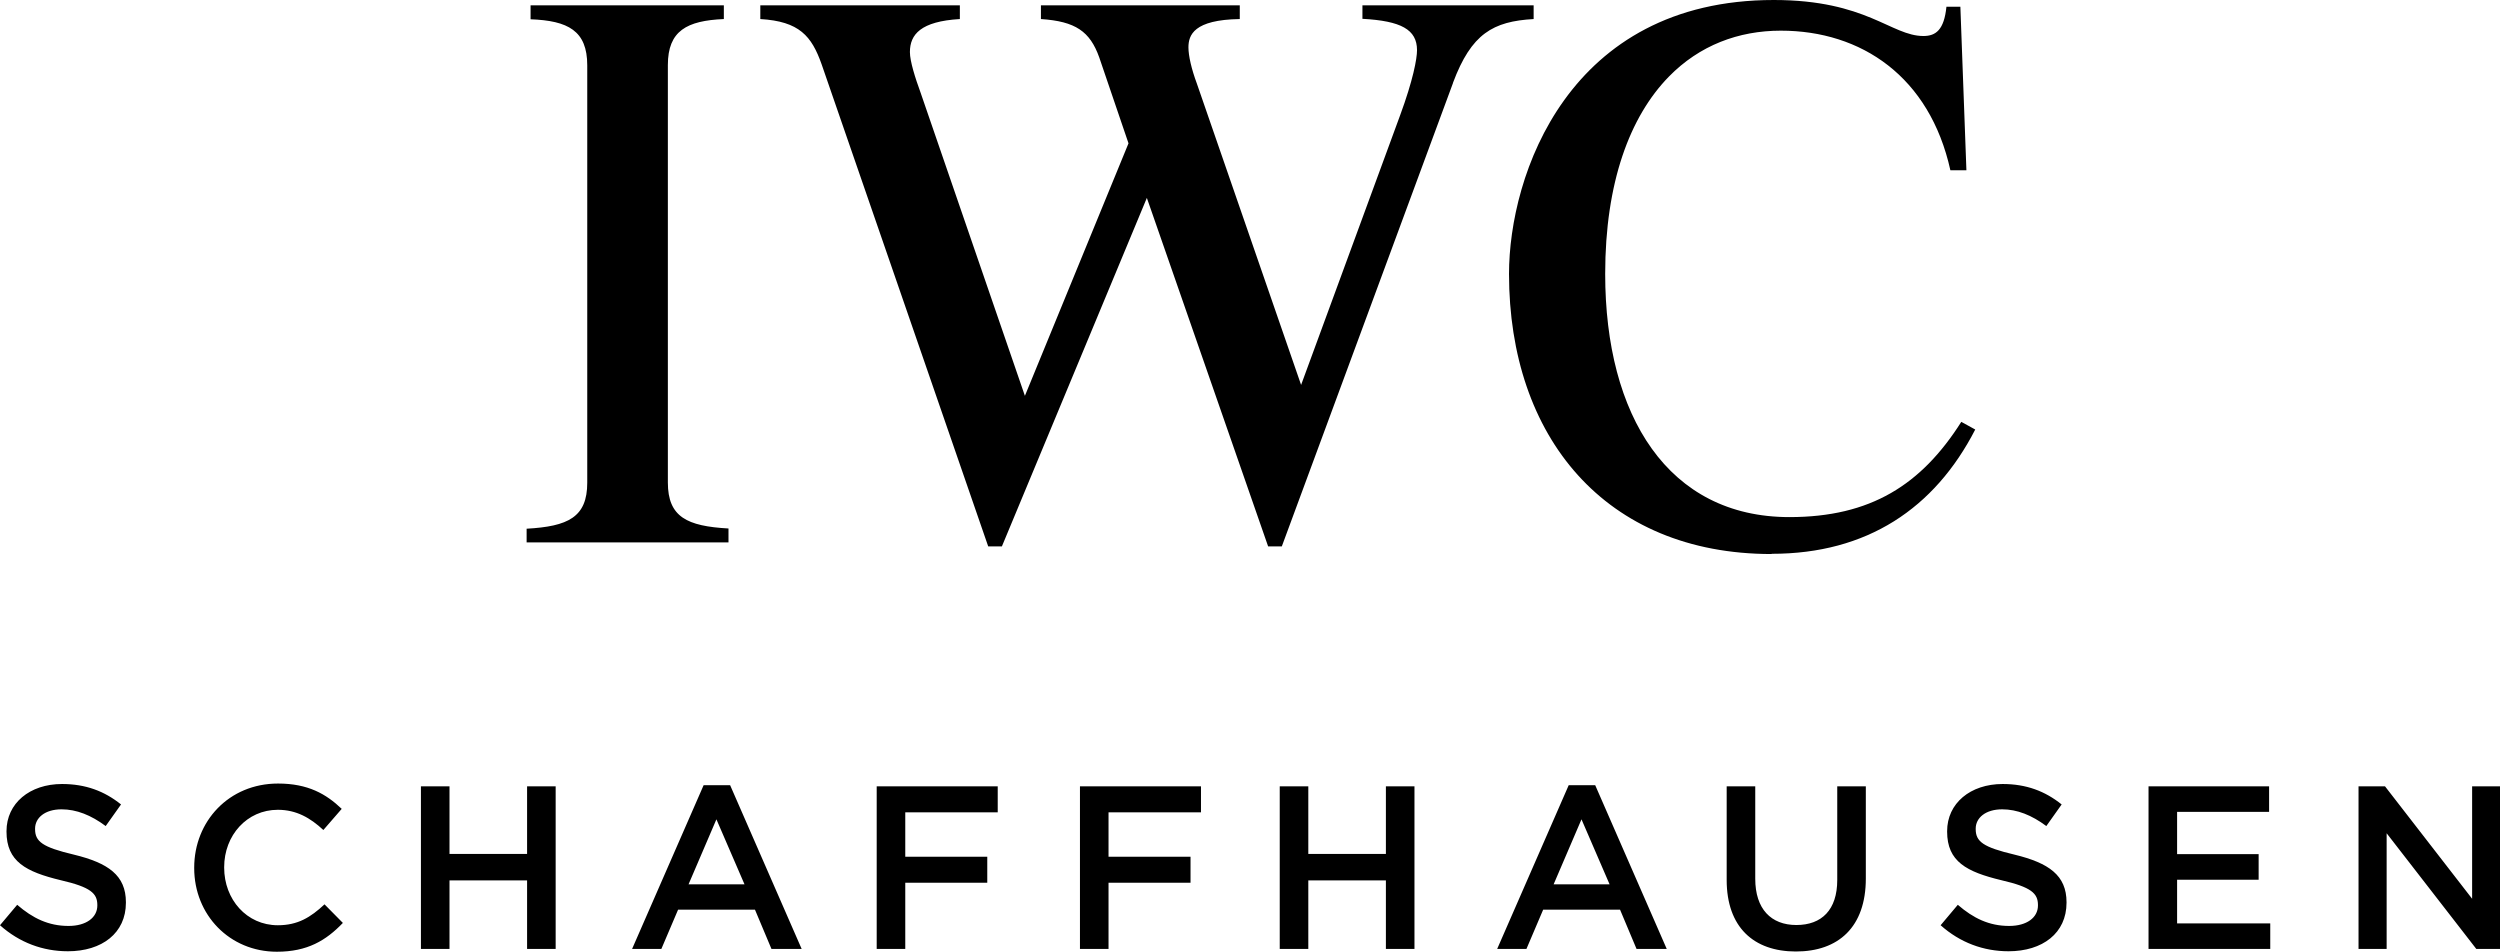 <?xml version="1.0" encoding="UTF-8"?>
<svg xmlns="http://www.w3.org/2000/svg" id="Layer_1" data-name="Layer 1" viewBox="0 0 107.62 40.97">
  <path d="M76.26,23.85c-7.17,0-11.3-5.05-11.3-12.06,0-4.23,2.54-11.79,11.4-11.79,4,0,5.05,1.55,6.44,1.55.53,0,.89-.26.99-1.26h.6l.26,7.04h-.69c-.89-4.03-3.83-6.01-7.3-6.01-1.82,0-3.5.63-4.82,1.98-1.68,1.72-2.74,4.56-2.74,8.49,0,6.11,2.71,10.47,7.93,10.47,3.5,0,5.68-1.39,7.4-4.1l.6.33c-1.75,3.4-4.66,5.35-8.76,5.35h0ZM62.55,3.57l-7.37,19.95h-.59l-5.22-15-6.24,15h-.59l-7.17-20.75c-.43-1.22-.96-1.85-2.64-1.95V.23h8.59v.59c-1.68.1-2.15.66-2.15,1.42,0,.4.23,1.12.46,1.75l4.49,13.05,4.46-10.87-1.26-3.7c-.4-1.12-1.02-1.55-2.51-1.65V.23h8.56v.59c-1.98.03-2.21.69-2.21,1.22,0,.36.13.93.36,1.55l4.49,12.98,4.26-11.6c.56-1.52.73-2.44.73-2.81,0-.89-.69-1.26-2.35-1.35V.23h7.37v.59c-1.75.1-2.68.63-3.47,2.74h0ZM22.67,23.36v-.6c1.78-.1,2.61-.49,2.61-1.98V2.81c0-1.49-.83-1.92-2.44-1.98V.23h8.32v.59c-1.59.07-2.41.5-2.41,1.98v17.97c0,1.49.83,1.88,2.61,1.98v.6h-8.69Z"></path>
  <path d="M2.92,40.95c1.47,0,2.5-.78,2.5-2.09v-.02c0-1.16-.76-1.69-2.24-2.05-1.35-.32-1.67-.56-1.67-1.1v-.02c0-.46.42-.83,1.14-.83.64,0,1.27.25,1.9.72l.66-.93c-.71-.57-1.52-.88-2.54-.88-1.39,0-2.39.83-2.39,2.03v.02c0,1.29.84,1.73,2.33,2.09,1.3.3,1.58.57,1.58,1.07v.02c0,.52-.48.88-1.24.88-.86,0-1.54-.33-2.21-.91l-.74.88c.84.75,1.85,1.12,2.92,1.12h0ZM11.92,40.97c1.31,0,2.11-.48,2.84-1.24l-.79-.8c-.6.56-1.15.9-2.01.9-1.34,0-2.31-1.11-2.31-2.48v-.02c0-1.37.98-2.47,2.31-2.47.8,0,1.4.35,1.96.87l.79-.91c-.67-.64-1.45-1.09-2.74-1.09-2.12,0-3.61,1.63-3.61,3.62v.02c0,2.01,1.52,3.6,3.56,3.6h0ZM18.12,40.85h1.23v-2.95h3.34v2.95h1.23v-7h-1.23v2.91h-3.34v-2.91h-1.23v7h0ZM27.21,40.85h1.26l.72-1.69h3.31l.71,1.69h1.3l-3.08-7.05h-1.14l-3.08,7.05h0ZM29.64,38.07l1.2-2.8,1.21,2.8h-2.41ZM37.74,40.85h1.23v-2.85h3.53v-1.12h-3.53v-1.91h3.98v-1.12h-5.21v7h0ZM46.49,40.85h1.23v-2.85h3.53v-1.12h-3.53v-1.91h3.98v-1.12h-5.21v7h0ZM55.09,40.85h1.23v-2.95h3.34v2.95h1.23v-7h-1.23v2.91h-3.34v-2.91h-1.23v7h0ZM64.45,40.85h1.26l.72-1.69h3.31l.71,1.69h1.3l-3.08-7.05h-1.14l-3.08,7.05h0ZM66.88,38.07l1.2-2.8,1.21,2.8h-2.41ZM77.31,40.96c1.83,0,3.01-1.05,3.01-3.14v-3.97h-1.23v4.03c0,1.29-.67,1.94-1.76,1.94s-1.77-.69-1.77-1.99v-3.98h-1.23v4.03c0,2.03,1.16,3.08,2.98,3.08h0ZM86.46,40.95c1.47,0,2.5-.78,2.5-2.09v-.02c0-1.16-.76-1.69-2.24-2.05-1.35-.32-1.67-.56-1.67-1.1v-.02c0-.46.42-.83,1.14-.83.64,0,1.27.25,1.9.72l.66-.93c-.71-.57-1.52-.88-2.54-.88-1.39,0-2.39.83-2.39,2.03v.02c0,1.29.84,1.73,2.33,2.09,1.3.3,1.58.57,1.58,1.07v.02c0,.52-.48.88-1.24.88-.86,0-1.54-.33-2.21-.91l-.74.88c.84.75,1.85,1.12,2.92,1.12h0ZM92.49,40.85h5.24v-1.1h-4.01v-1.88h3.51v-1.1h-3.51v-1.82h3.96v-1.1h-5.19v7h0ZM101.53,40.85h1.21v-4.98l3.86,4.98h1.03v-7h-1.21v4.84l-3.75-4.84h-1.14v7h0Z"></path>
</svg>

